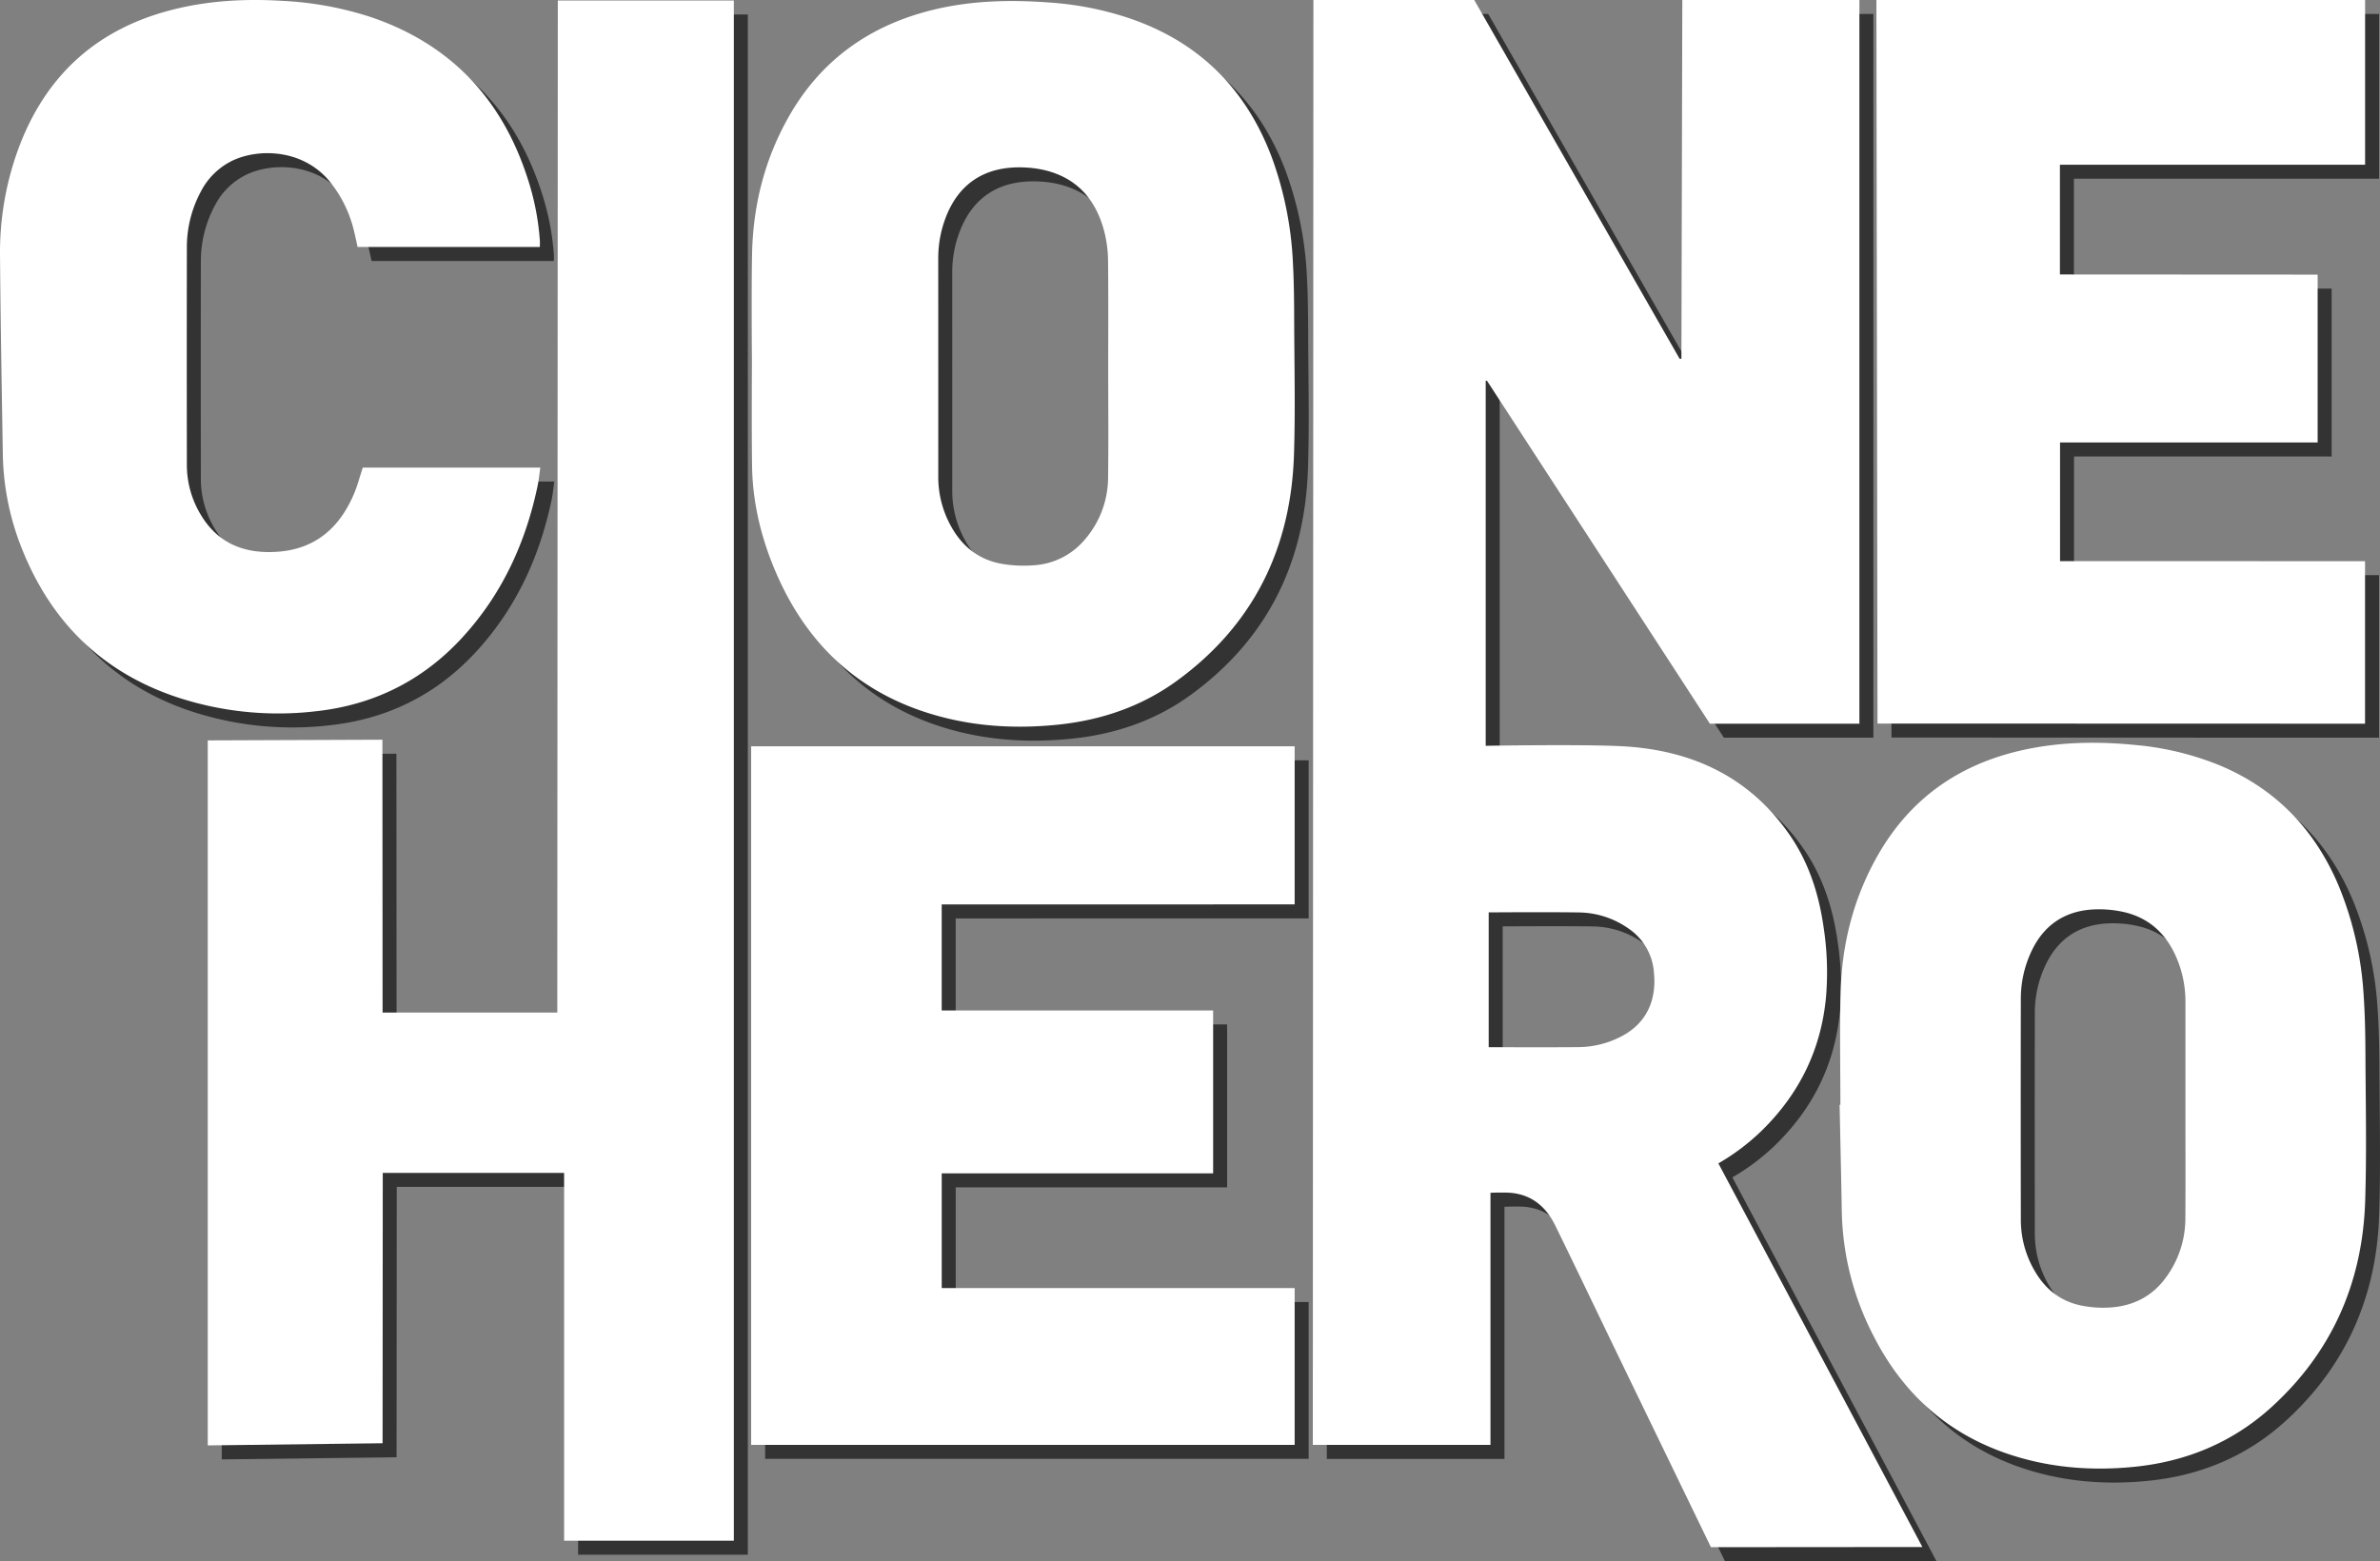 <?xml version="1.0" encoding="UTF-8" standalone="no"?>
<svg
   viewBox="0 0 1020.496 669.521"
   version="1.1"
   id="svg5"
   sodipodi:docname="clonehero.svg"
   inkscape:version="1.4 (86a8ad7, 2024-10-11)"
   width="1020.496"
   height="669.521"
   xmlns:inkscape="http://www.inkscape.org/namespaces/inkscape"
   xmlns:sodipodi="http://sodipodi.sourceforge.net/DTD/sodipodi-0.dtd"
   xmlns="http://www.w3.org/2000/svg"
   xmlns:svg="http://www.w3.org/2000/svg">
  <rect x="0" y="0" width="1020.496" height="669.521" fill="#808080" stroke="none"/>
  <sodipodi:namedview
     id="namedview5"
     pagecolor="#e5e5e5"
     bordercolor="#000000"
     borderopacity="0.25"
     inkscape:showpageshadow="2"
     inkscape:pageopacity="0.0"
     inkscape:pagecheckerboard="0"
     inkscape:deskcolor="#d1d1d1"
     inkscape:zoom="1.3933244"
     inkscape:cx="425.60081"
     inkscape:cy="471.89298"
     inkscape:window-width="3840"
     inkscape:window-height="2066"
     inkscape:window-x="-11"
     inkscape:window-y="-11"
     inkscape:window-maximized="1"
     inkscape:current-layer="svg5" />
  <defs
     id="defs1">
    <style
       id="style1">.cls-1{fill:#fff;}</style>
  </defs>
  <g
     id="g1"
     style="fill:#333333"
     inkscape:label="g1"
     transform="translate(6.014,6)">
    <path
       class="cls-1"
       d="m 789.107,473.8 c 0,-16.007 -0.322,-32.021 0.08,-48.018 0.527,-20.992 5.615,-40.916 16.105,-59.229 13.726,-23.963 34.431,-38.569 61.211,-44.7 16.222,-3.716 32.63,-4 49.134,-2.352 a 124.92,124.92 0 0 1 36.279,8.8 c 24.309,10.223 41.027,27.945 51.083,52.142 a 145.7,145.7 0 0 1 10.462,46.26 c 0.593,8.615 0.741,17.272 0.782,25.911 0.1,20.8 0.544,41.612 -0.115,62.389 -1.108,34.881 -14.147,64.748 -40.118,88.4 -16.583,15.1 -36.421,23.357 -58.705,25.63 -18.951,1.933 -37.6,0.363 -55.644,-5.958 -25.77,-9.026 -44.3,-26.337 -56.525,-50.522 A 120.632,120.632 0 0 1 789.714,519.7 c -0.27,-15.3 -0.623,-30.6 -0.94,-45.9 z m 147.948,1.92 q 0,-23.132 0,-46.263 a 47.554,47.554 0 0 0 -3.568,-18.1 c -4.454,-10.914 -12.237,-18.141 -23.95,-20.456 a 48.334,48.334 0 0 0 -12.527,-0.85 c -12.1,0.828 -20.813,6.905 -25.99,17.929 a 47.636,47.636 0 0 0 -4.543,20.355 q -0.088,47.49 0.007,94.979 a 43.257,43.257 0 0 0 6.3,22.329 c 4.47,7.489 10.953,12.459 19.515,14.228 a 47.136,47.136 0 0 0 11.822,0.9 c 10.083,-0.513 18.528,-4.573 24.553,-12.9 a 42.624,42.624 0 0 0 8.352,-25.19 c 0.102,-15.656 0.031,-31.311 0.029,-46.966 z"
       id="path4"
       inkscape:label="O"
       style="fill:#333333" />
    <path
       class="cls-1"
       d="m 804.549,0 h 209.543 V 70.634 H 883.239 v 47.073 l 110.508,0.064 v 71.995 H 883.289 v 50.874 l 130.778,0.032 v 69.693 L 805.018,310.3 Z"
       id="path2"
       inkscape:label="E"
       style="fill:#333333" />
    <path
       class="cls-1"
       d="m 736.788,498.923 c 29.205,54.814 87.479,164.524 87.479,164.524 l -90.666,0.074 c 0,0 -27.1,-55.938 -39.916,-82.429 -8.949,-18.5 -17.8,-37.053 -26.832,-55.513 -3.944,-8.059 -10.159,-13.372 -19.471,-14.057 -2.62,-0.193 -8.311,0 -8.311,0 V 619.653 H 562.893 L 563.149,0 h 68.96 l 88.065,153.867 h 0.763 L 721.328,0 h 75.927 v 310.365 h -64.1 L 637.566,163.273 h -0.542 v 156.566 c 0,0 39.9,-0.69 57.743,0.155 30.03,1.423 55.3,12.836 72.787,38.352 8.216,11.987 12.45,25.556 14.433,39.839 a 126.7,126.7 0 0 1 0.929,29.707 c -2.144,22.2 -11.328,40.971 -27.128,56.594 a 94.4,94.4 0 0 1 -19,14.437 z M 638.31,449.09 h 1.966 c 0,0 24.311,0.1 36.465,-0.026 a 40.505,40.505 0 0 0 18.216,-4.481 c 6.425,-3.287 11.015,-8.192 13.185,-15.171 a 31.279,31.279 0 0 0 1.054,-11.8 24.887,24.887 0 0 0 -10.696,-19.234 37.677,37.677 0 0 0 -21.658,-7.071 c -11.918,-0.19 -35.763,-0.04 -35.763,-0.04 h -2.769 z"
       id="path1"
       inkscape:label="NR"
       style="fill:#333333" />
    <polygon
       class="cls-1"
       points="403.779,552.389 555.108,552.389 555.108,619.637 322.064,619.637 322.064,320.067 555.106,320.067 555.106,387.851 403.769,387.876 403.769,433.337 520.154,433.337 520.154,503.207 403.779,503.207 "
       id="polygon2"
       inkscape:label="E"
       style="fill:#333333" />
    <path
       class="cls-1"
       d="m 322.4,154.9 c 0,0 -0.27,-30.848 0.066,-46.262 0.454,-20.763 5.435,-40.451 15.733,-58.6 13.875,-24.452 34.95,-39.3 62.079,-45.872 16.414,-3.977 33.061,-4.327 49.8,-3.08 a 136.793,136.793 0 0 1 34.593,6.893 c 29.619,10.206 49.629,30.243 60.617,59.448 a 151.622,151.622 0 0 1 9.087,45.5 c 0.442,8.159 0.5,16.345 0.526,24.52 0.071,19.16 0.527,38.336 -0.082,57.477 -1.28,40.235 -17.394,73.166 -50.262,97.08 -15.134,11.012 -32.428,16.883 -51.026,18.784 -20.119,2.056 -39.927,0.529 -59.109,-6.166 -28.655,-10 -48.465,-29.592 -60.809,-57.014 -6.793,-15.091 -10.893,-31.023 -11.15,-47.61 C 322.23,184.933 322.4,154.9 322.4,154.9 Z m 152.765,2.839 c 0,-15.188 0.1,-30.377 -0.065,-45.563 a 53.541,53.541 0 0 0 -1.433,-12.127 c -3.3,-13.422 -10.9,-23.13 -24.777,-26.828 a 45.23,45.23 0 0 0 -9.332,-1.39 C 423.1,71 411.178,78.1 405.386,93.57 a 48.482,48.482 0 0 0 -3.1,17.14 q 0.013,46.966 0.01,93.932 a 43.257,43.257 0 0 0 5.522,21.124 c 4.916,8.918 12.347,14.6 22.477,16.16 a 55.6,55.6 0 0 0 12.894,0.5 31.039,31.039 0 0 0 21.955,-11.032 40.856,40.856 0 0 0 9.964,-26.344 c 0.212,-15.769 0.054,-31.543 0.054,-47.316 z"
       id="path3"
       inkscape:label="O"
       style="fill:#333333" />
    <polygon
       class="cls-1"
       points="314.642,660.74 241.867,660.74 241.867,502.996 164.105,502.996 164.03,618.943 89.068,619.869 89.068,317.522 163.96,317.233 164.03,434.231 238.942,434.231 239.164,0.208 314.642,0.208 "
       id="polygon1"
       inkscape:label="LH"
       style="fill:#333333" />
    <path
       class="cls-1"
       d="m 231.472,105.914 h -78.166 c -0.487,-2.2 -0.9,-4.249 -1.4,-6.279 A 53.245,53.245 0 0 0 141.087,77.493 C 129.446,63.753 110.522,63.604 99.46,68.983 a 29.994,29.994 0 0 0 -13.45,13.36 50.345,50.345 0 0 0 -5.9,23.915 q -0.076,46.625 0,93.248 a 41.2,41.2 0 0 0 6.21,21.633 c 7.464,12.239 18.952,16.441 32.632,15.485 16.18,-1.129 26.61,-10.242 32.77,-24.723 1.541,-3.621 2.524,-7.478 3.81,-11.368 h 76.133 c -0.41,2.784 -0.655,5.4 -1.194,7.961 -5.182,24.608 -15.43,46.755 -32.626,65.313 -16.968,18.311 -38.075,28.668 -62.889,31.275 A 138.449,138.449 0 0 1 74.139,298.407 C 41.56,287.015 20.126,264.317 8.202,232.255 A 113.841,113.841 0 0 1 1.189,194.191 C 0.728,166.154 0.222,138.117 0,110.077 A 129.023,129.023 0 0 1 8.523,62.057 Q 26.286,16.235 73.965,4.16 c 15.54,-3.945 31.35,-4.769 47.314,-3.777 a 144.5,144.5 0 0 1 37.452,6.851 c 35.105,11.833 57.316,36.075 68.092,71.18 a 110.212,110.212 0 0 1 4.641,24.738 c 0.056,0.796 0.008,1.599 0.008,2.762 z"
       id="path5"
       inkscape:label="C"
       style="fill:#333333" />
  </g>
  <g
     id="g10"
     style="display:inline;fill:#ffffff"
     transform="translate(0.014,1.1145484e-4)">
    <path
       class="cls-1"
       d="m 789.107,473.8 c 0,-16.007 -0.322,-32.021 0.08,-48.018 0.527,-20.992 5.615,-40.916 16.105,-59.229 13.726,-23.963 34.431,-38.569 61.211,-44.7 16.222,-3.716 32.63,-4 49.134,-2.352 a 124.92,124.92 0 0 1 36.279,8.8 c 24.309,10.223 41.027,27.945 51.083,52.142 a 145.7,145.7 0 0 1 10.462,46.26 c 0.593,8.615 0.741,17.272 0.782,25.911 0.1,20.8 0.544,41.612 -0.115,62.389 -1.108,34.881 -14.147,64.748 -40.118,88.4 -16.583,15.1 -36.421,23.357 -58.705,25.63 -18.951,1.933 -37.6,0.363 -55.644,-5.958 -25.77,-9.026 -44.3,-26.337 -56.525,-50.522 A 120.632,120.632 0 0 1 789.714,519.7 c -0.27,-15.3 -0.623,-30.6 -0.94,-45.9 z m 147.948,1.92 q 0,-23.132 0,-46.263 a 47.554,47.554 0 0 0 -3.568,-18.1 c -4.454,-10.914 -12.237,-18.141 -23.95,-20.456 a 48.334,48.334 0 0 0 -12.527,-0.85 c -12.1,0.828 -20.813,6.905 -25.99,17.929 a 47.636,47.636 0 0 0 -4.543,20.355 q -0.088,47.49 0.007,94.979 a 43.257,43.257 0 0 0 6.3,22.329 c 4.47,7.489 10.953,12.459 19.515,14.228 a 47.136,47.136 0 0 0 11.822,0.9 c 10.083,-0.513 18.528,-4.573 24.553,-12.9 a 42.624,42.624 0 0 0 8.352,-25.19 c 0.102,-15.656 0.031,-31.311 0.029,-46.966 z"
       id="path6"
       inkscape:label="O"
       style="fill:#ffffff" />
    <path
       class="cls-1"
       d="m 804.549,0 h 209.543 V 70.634 H 883.239 v 47.073 l 110.508,0.064 v 71.995 H 883.289 v 50.874 l 130.778,0.032 v 69.693 L 805.018,310.3 Z"
       id="path7"
       inkscape:label="E"
       style="fill:#ffffff" />
    <path
       class="cls-1"
       d="m 736.788,498.923 c 29.205,54.814 87.479,164.524 87.479,164.524 l -90.666,0.074 c 0,0 -27.1,-55.938 -39.916,-82.429 -8.949,-18.5 -17.8,-37.053 -26.832,-55.513 -3.944,-8.059 -10.159,-13.372 -19.471,-14.057 -2.62,-0.193 -8.311,0 -8.311,0 V 619.653 H 562.893 L 563.149,0 h 68.96 l 88.065,153.867 h 0.763 L 721.328,0 h 75.927 v 310.365 h -64.1 L 637.566,163.273 h -0.542 v 156.566 c 0,0 39.9,-0.69 57.743,0.155 30.03,1.423 55.3,12.836 72.787,38.352 8.216,11.987 12.45,25.556 14.433,39.839 a 126.7,126.7 0 0 1 0.929,29.707 c -2.144,22.2 -11.328,40.971 -27.128,56.594 a 94.4,94.4 0 0 1 -19,14.437 z M 638.31,449.09 h 1.966 c 0,0 24.311,0.1 36.465,-0.026 a 40.505,40.505 0 0 0 18.216,-4.481 c 6.425,-3.287 11.015,-8.192 13.185,-15.171 a 31.279,31.279 0 0 0 1.054,-11.8 24.887,24.887 0 0 0 -10.696,-19.234 37.677,37.677 0 0 0 -21.658,-7.071 c -11.918,-0.19 -35.763,-0.04 -35.763,-0.04 h -2.769 z"
       id="path8"
       inkscape:label="NR"
       style="fill:#ffffff" />
    <polygon
       class="cls-1"
       points="555.108,619.637 322.064,619.637 322.064,320.067 555.106,320.067 555.106,387.851 403.769,387.876 403.769,433.337 520.154,433.337 520.154,503.207 403.779,503.207 403.779,552.389 555.108,552.389 "
       id="polygon8"
       inkscape:label="E"
       style="fill:#ffffff" />
    <path
       class="cls-1"
       d="m 322.4,154.9 c 0,0 -0.27,-30.848 0.066,-46.262 0.454,-20.763 5.435,-40.451 15.733,-58.6 13.875,-24.452 34.95,-39.3 62.079,-45.872 16.414,-3.977 33.061,-4.327 49.8,-3.08 a 136.793,136.793 0 0 1 34.593,6.893 c 29.619,10.206 49.629,30.243 60.617,59.448 a 151.622,151.622 0 0 1 9.087,45.5 c 0.442,8.159 0.5,16.345 0.526,24.52 0.071,19.16 0.527,38.336 -0.082,57.477 -1.28,40.235 -17.394,73.166 -50.262,97.08 -15.134,11.012 -32.428,16.883 -51.026,18.784 -20.119,2.056 -39.927,0.529 -59.109,-6.166 -28.655,-10 -48.465,-29.592 -60.809,-57.014 -6.793,-15.091 -10.893,-31.023 -11.15,-47.61 C 322.23,184.933 322.4,154.9 322.4,154.9 Z m 152.765,2.839 c 0,-15.188 0.1,-30.377 -0.065,-45.563 a 53.541,53.541 0 0 0 -1.433,-12.127 c -3.3,-13.422 -10.9,-23.13 -24.777,-26.828 a 45.23,45.23 0 0 0 -9.332,-1.39 C 423.1,71 411.178,78.1 405.386,93.57 a 48.482,48.482 0 0 0 -3.1,17.14 q 0.013,46.966 0.01,93.932 a 43.257,43.257 0 0 0 5.522,21.124 c 4.916,8.918 12.347,14.6 22.477,16.16 a 55.6,55.6 0 0 0 12.894,0.5 31.039,31.039 0 0 0 21.955,-11.032 40.856,40.856 0 0 0 9.964,-26.344 c 0.212,-15.769 0.054,-31.543 0.054,-47.316 z"
       id="path9"
       inkscape:label="O"
       style="fill:#ffffff" />
    <polygon
       class="cls-1"
       points="241.867,502.996 164.105,502.996 164.03,618.943 89.068,619.869 89.068,317.522 163.96,317.233 164.03,434.231 238.942,434.231 239.164,0.208 314.642,0.208 314.642,660.74 241.867,660.74 "
       id="polygon9"
       inkscape:label="LH"
       style="fill:#ffffff" />
    <path
       class="cls-1"
       d="m 231.472,105.914 h -78.166 c -0.487,-2.2 -0.9,-4.249 -1.4,-6.279 A 53.245,53.245 0 0 0 141.087,77.493 C 129.446,63.753 110.522,63.604 99.46,68.983 a 29.994,29.994 0 0 0 -13.45,13.36 50.345,50.345 0 0 0 -5.9,23.915 q -0.076,46.625 0,93.248 a 41.2,41.2 0 0 0 6.21,21.633 c 7.464,12.239 18.952,16.441 32.632,15.485 16.18,-1.129 26.61,-10.242 32.77,-24.723 1.541,-3.621 2.524,-7.478 3.81,-11.368 h 76.133 c -0.41,2.784 -0.655,5.4 -1.194,7.961 -5.182,24.608 -15.43,46.755 -32.626,65.313 -16.968,18.311 -38.075,28.668 -62.889,31.275 A 138.449,138.449 0 0 1 74.139,298.407 C 41.56,287.015 20.126,264.317 8.202,232.255 A 113.841,113.841 0 0 1 1.189,194.191 C 0.728,166.154 0.222,138.117 0,110.077 A 129.023,129.023 0 0 1 8.523,62.057 Q 26.286,16.235 73.965,4.16 c 15.54,-3.945 31.35,-4.769 47.314,-3.777 a 144.5,144.5 0 0 1 37.452,6.851 c 35.105,11.833 57.316,36.075 68.092,71.18 a 110.212,110.212 0 0 1 4.641,24.738 c 0.056,0.796 0.008,1.599 0.008,2.762 z"
       id="path10"
       inkscape:label="C"
       style="fill:#ffffff" />
  </g>
</svg>
